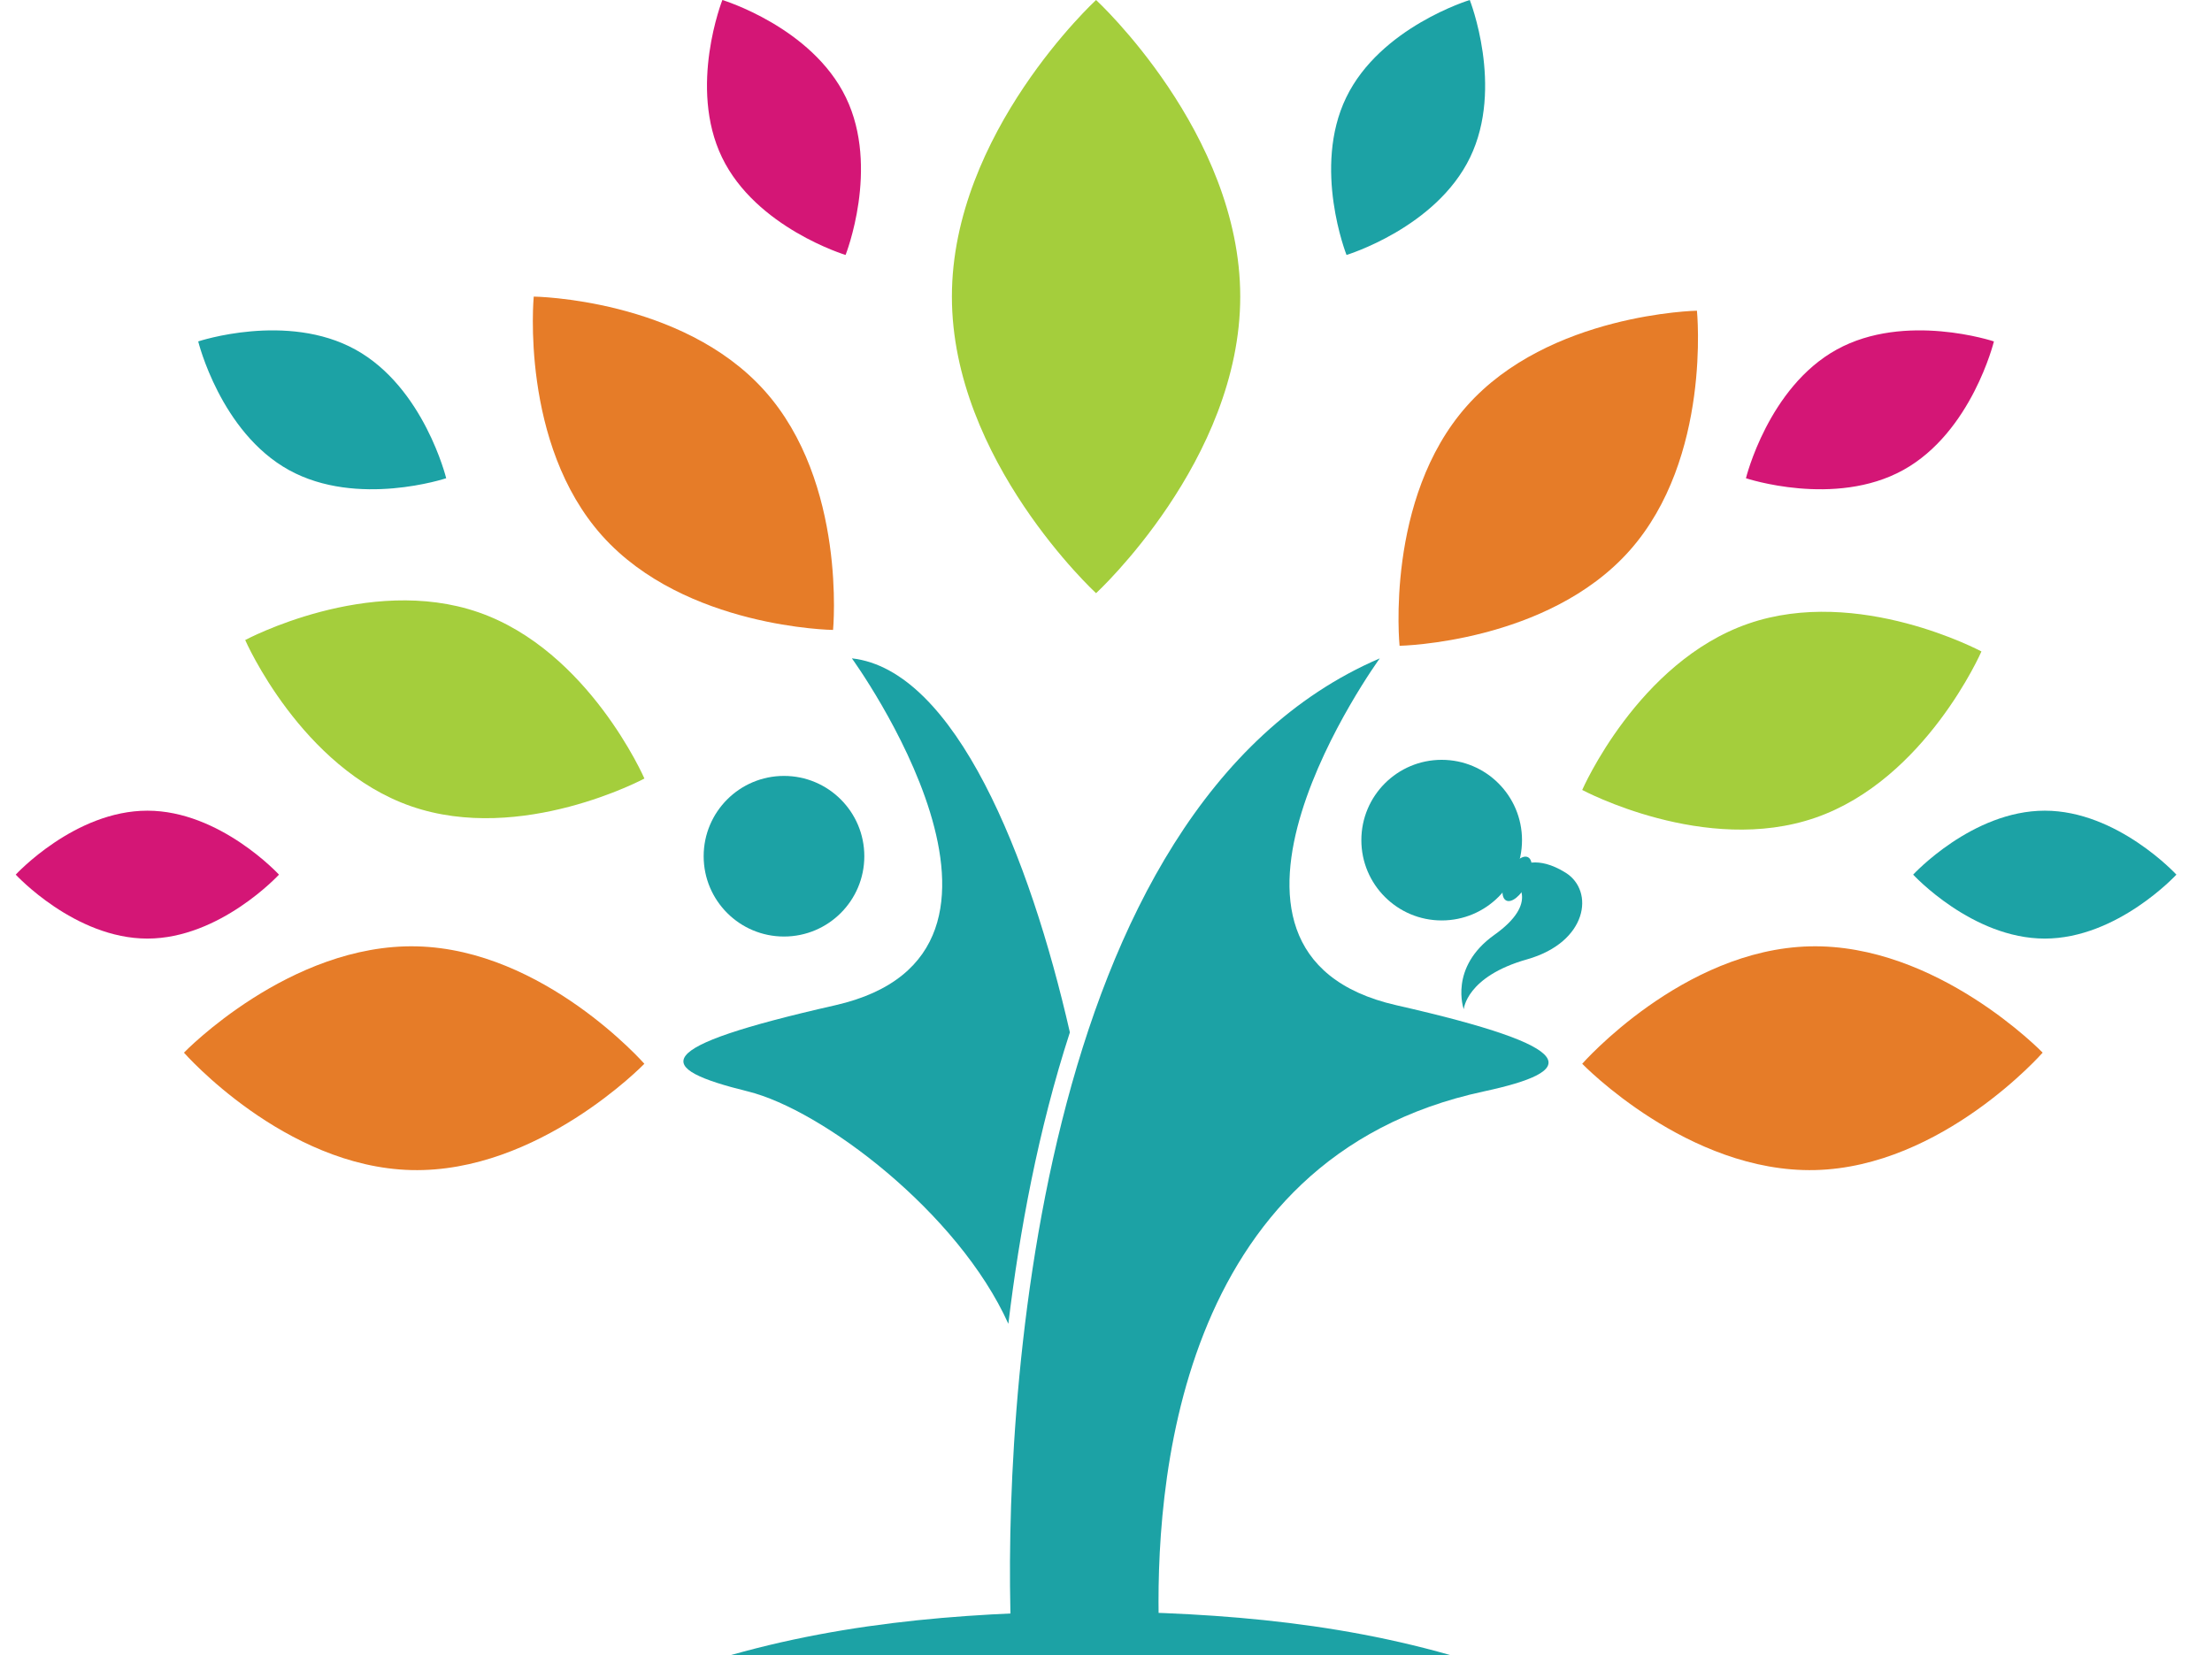 <svg xml:space="preserve" style="max-height: 500px" viewBox="100.007 0 668.046 500" y="0px" x="0px" xmlns:xlink="http://www.w3.org/1999/xlink" xmlns="http://www.w3.org/2000/svg" id="Layer_1" version="1.1" width="668.046" height="500">
<style type="text/css">
	.st0{fill:#1CA2A5;}
	.st1{fill:#A4CE3C;}
	.st2{fill:#E67C28;}
	.st3{fill:#D41676;}
	.st4{fill:#FFFFFF;}
</style>
<g>
	<g>
		<g>
			<g>
				<path d="M423.12,311.87c-9.56,29.45-15.24,60.27-18.58,88.04c-15.15-33.64-56.18-64.66-78.67-70.2&#xA;&#9;&#9;&#9;&#9;&#9;c-28.59-7.04-30.3-13.16,26.39-26.03c69.63-15.84,5.02-104.8,5.02-104.8C388.49,202.39,411.05,258.86,423.12,311.87z" class="st0"/>
				<circle r="24.26" cy="258.66" cx="336.78" class="st0"/>
				<path d="M521.75,303.68c-69.63-15.82-5.04-104.79-5.04-104.79c-105.19,45.18-113.7,230-111.38,293.56h44.69&#xA;&#9;&#9;&#9;&#9;&#9;c-1.24-42.03,4.63-142.67,98.11-162.74C576.92,323.52,578.43,316.56,521.75,303.68z" class="st0"/>
				<circle r="24.26" cy="253.8" cx="535.41" class="st0"/>
				<path d="M559.34,261.59c0,0,4.77-3.42,13.52,2.06c8.75,5.48,6.68,20.97-11.69,26.17&#xA;&#9;&#9;&#9;&#9;&#9;c-18.38,5.2-19.09,15.07-19.09,15.07s-4.6-12.62,9.25-22.48c13.85-9.86,6.3-16.05,6.3-16.05" class="st0"/>
				
					<ellipse ry="3.32" rx="7.32" cy="265.29" cx="558.04" class="st0" transform="matrix(0.448 -0.894 0.894 0.448 71.013 645.536)"/>
			</g>
			<path d="M474.57,89.6c0,49.48-43.54,89.6-43.54,89.6s-43.54-40.11-43.54-89.6S431.03,0,431.03,0&#xA;&#9;&#9;&#9;&#9;S474.57,40.11,474.57,89.6z" class="st1"/>
			<path d="M330.87,117.98c24.96,27.81,20.73,72.32,20.73,72.32s-44.71-0.58-69.67-28.38S261.2,89.6,261.2,89.6&#xA;&#9;&#9;&#9;&#9;S305.91,90.17,330.87,117.98z" class="st2"/>
			<path d="M355.49,29.47c10.28,21.27-0.11,47.55-0.11,47.55s-27.05-8.2-37.32-29.47S318.17,0,318.17,0&#xA;&#9;&#9;&#9;&#9;S345.22,8.2,355.49,29.47z" class="st3"/>
			<path d="M207.36,105.61c20.68,11.41,27.4,38.86,27.4,38.86s-26.81,8.95-47.49-2.47s-27.4-38.86-27.4-38.86&#xA;&#9;&#9;&#9;&#9;S186.68,94.19,207.36,105.61z" class="st0"/>
			<path d="M144.51,244.9c21.95,0,39.75,19.32,39.75,19.32s-17.8,19.32-39.75,19.32s-39.75-19.32-39.75-19.32&#xA;&#9;&#9;&#9;&#9;S122.55,244.9,144.51,244.9z" class="st3"/>
			<path d="M506.56,29.47c-10.28,21.27,0.11,47.55,0.11,47.55s27.05-8.2,37.32-29.47C554.27,26.28,543.89,0,543.89,0&#xA;&#9;&#9;&#9;&#9;S516.84,8.2,506.56,29.47z" class="st0"/>
			<path d="M654.7,105.61c-20.68,11.41-27.4,38.86-27.4,38.86s26.81,8.95,47.49-2.47c20.68-11.41,27.4-38.86,27.4-38.86&#xA;&#9;&#9;&#9;&#9;S675.38,94.19,654.7,105.61z" class="st3"/>
			<path d="M717.55,244.9c-21.95,0-39.75,19.32-39.75,19.32s17.8,19.32,39.75,19.32c21.95,0,39.75-19.32,39.75-19.32&#xA;&#9;&#9;&#9;&#9;S739.5,244.9,717.55,244.9z" class="st0"/>
			<path d="M225.9,285.89c38.4,0.93,68.71,35.47,68.71,35.47s-31.95,33.04-70.35,32.11S155.56,318,155.56,318&#xA;&#9;&#9;&#9;&#9;S187.5,284.96,225.9,285.89z" class="st2"/>
			<path d="M244.51,184.97c33.29,11.55,50.12,50.22,50.12,50.22s-37.16,19.93-70.45,8.38&#xA;&#9;&#9;&#9;&#9;c-33.29-11.55-50.12-50.22-50.12-50.22S211.22,173.42,244.51,184.97z" class="st1"/>
			<path d="M627.97,188.42c-33.29,11.55-50.12,50.22-50.12,50.22s37.16,19.93,70.45,8.38&#xA;&#9;&#9;&#9;&#9;c33.29-11.55,50.12-50.22,50.12-50.22S661.26,176.86,627.97,188.42z" class="st1"/>
			<path d="M646.56,285.89c-38.4,0.93-68.71,35.47-68.71,35.47s31.95,33.04,70.35,32.11S716.91,318,716.91,318&#xA;&#9;&#9;&#9;&#9;S684.96,284.96,646.56,285.89z" class="st2"/>
			<path d="M543,122.65c-24.8,27.95-20.31,72.44-20.31,72.44s44.7-0.84,69.5-28.79s20.31-72.44,20.31-72.44&#xA;&#9;&#9;&#9;&#9;S567.8,94.7,543,122.65z" class="st2"/>
		</g>
		<path d="M548.97,503.36c-39.79-13.14-79.68-16.21-119.65-16.6c-39.96,0.46-79.83,3.55-119.61,16.6H548.97z" class="st0"/>
	</g>
</g>
</svg>